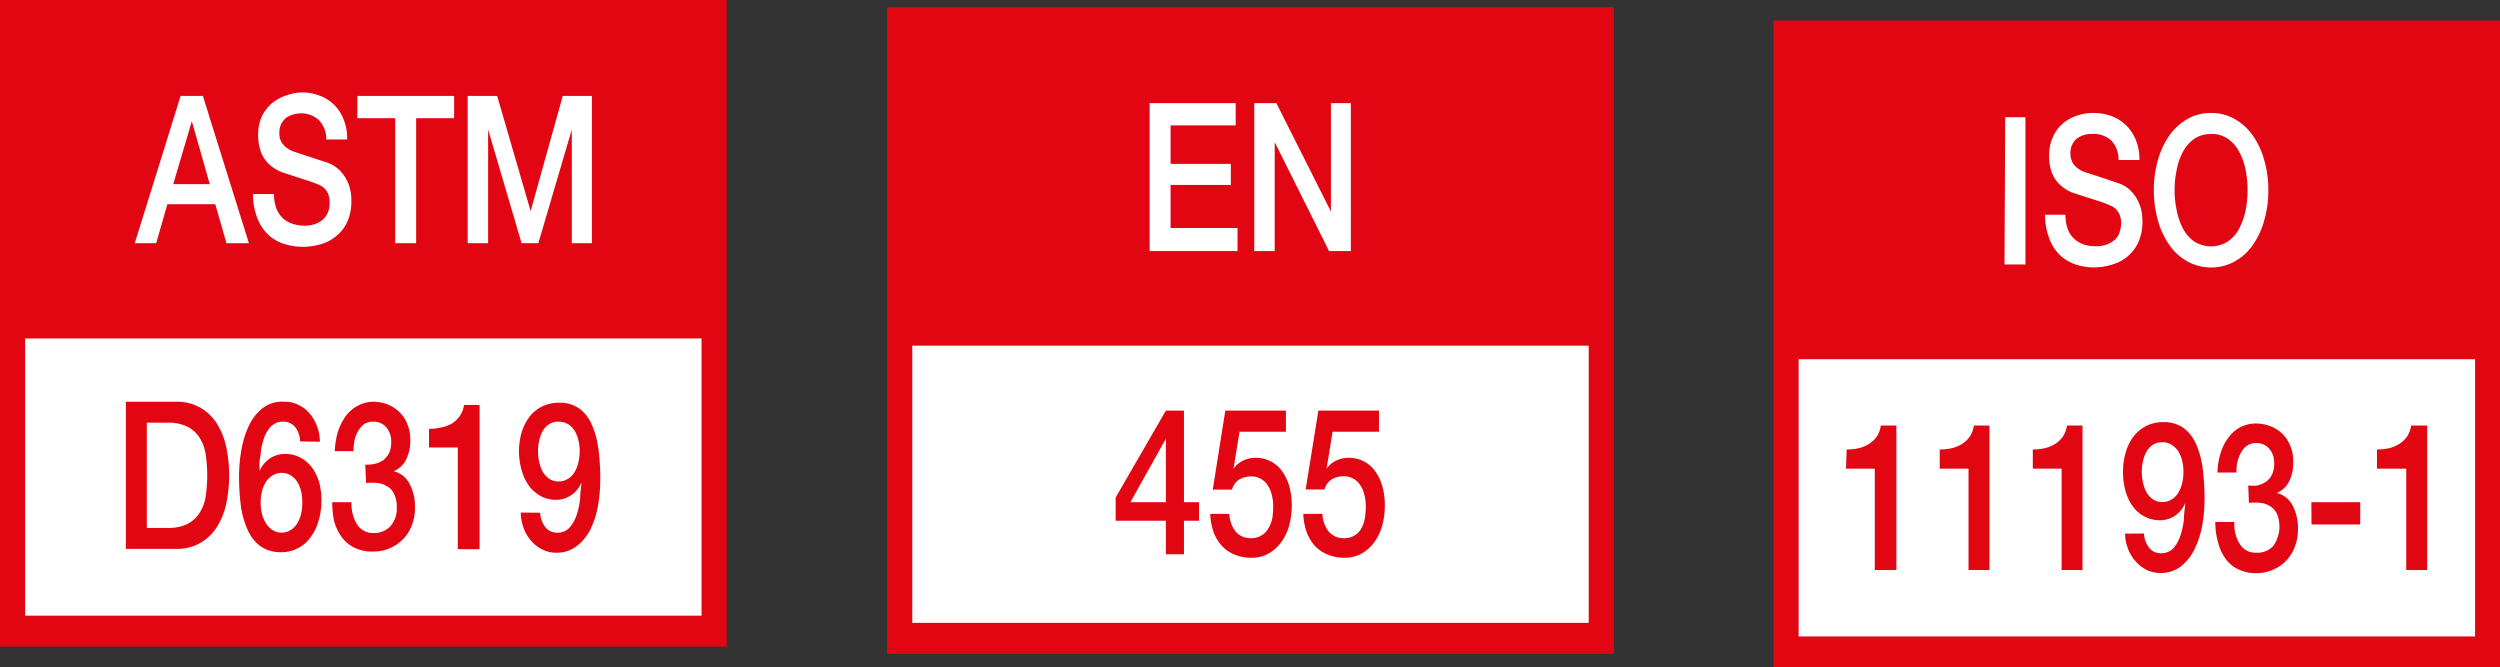 <svg xmlns="http://www.w3.org/2000/svg" viewBox="0 0 149.35 39.86"><rect x="0" y="0" width="149.35" height="39.86" fill="#333333" stroke="none"/><defs><style>.cls-1{fill:#e20613;}.cls-2{fill:#fff;}</style></defs><g id="Layer_2" data-name="Layer 2"><g id="Layer_1-2" data-name="Layer 1"><rect class="cls-1" x="105.95" y="1.23" width="43.41" height="38.63"></rect><rect class="cls-2" x="107.45" y="21.46" width="40.41" height="16.56"></rect><path class="cls-1" d="M110.32,26.85a3.26,3.26,0,0,0,.7-.07,2.12,2.12,0,0,0,.62-.25,1.64,1.64,0,0,0,.47-.44,1.54,1.54,0,0,0,.25-.67h.93v8.63H112V28h-1.72Z"></path><path class="cls-1" d="M115.88,26.85a3.26,3.26,0,0,0,.7-.07,2.12,2.12,0,0,0,.62-.25,1.64,1.64,0,0,0,.47-.44,1.54,1.54,0,0,0,.25-.67h.93v8.63H117.6V28h-1.72Z"></path><path class="cls-1" d="M121.44,26.85a3.26,3.26,0,0,0,.7-.07,2.12,2.12,0,0,0,.62-.25,1.64,1.64,0,0,0,.47-.44,1.54,1.54,0,0,0,.25-.67h.93v8.63h-1.25V28h-1.72Z"></path><path class="cls-1" d="M128.08,31.87a1.5,1.5,0,0,0,.31.85.85.85,0,0,0,.71.33,1,1,0,0,0,.74-.3,2.23,2.23,0,0,0,.42-.76,4.51,4.51,0,0,0,.21-1c0-.34.06-.65.08-.94l0,0a1.79,1.79,0,0,1-.63.77,1.62,1.62,0,0,1-.88.26,1.93,1.93,0,0,1-.9-.21,2.05,2.05,0,0,1-.7-.58,2.93,2.93,0,0,1-.45-.92,4,4,0,0,1-.16-1.2A3.92,3.92,0,0,1,127,27a2.86,2.86,0,0,1,.47-.94,2.28,2.28,0,0,1,.76-.62,2.25,2.25,0,0,1,1-.22,2,2,0,0,1,1.22.35,2.38,2.38,0,0,1,.76,1,5.22,5.22,0,0,1,.38,1.44,13.85,13.85,0,0,1,.11,1.76,9.12,9.12,0,0,1-.13,1.56,5.28,5.28,0,0,1-.45,1.44,3.07,3.07,0,0,1-.81,1.05,2,2,0,0,1-1.25.41,1.93,1.93,0,0,1-.79-.17,2.2,2.2,0,0,1-.65-.48,2.59,2.59,0,0,1-.67-1.7Zm1.09-5.45a1,1,0,0,0-.54.14,1.18,1.18,0,0,0-.38.39,1.83,1.83,0,0,0-.22.57,2.84,2.84,0,0,0-.08.66,3,3,0,0,0,.08.68,2,2,0,0,0,.22.58,1.32,1.32,0,0,0,.38.4,1,1,0,0,0,.54.15,1,1,0,0,0,.56-.15,1.18,1.18,0,0,0,.4-.4,1.9,1.9,0,0,0,.23-.58,3,3,0,0,0,.08-.68,2.84,2.84,0,0,0-.08-.66,1.78,1.78,0,0,0-.23-.56,1.35,1.35,0,0,0-.4-.39A1,1,0,0,0,129.17,26.42Z"></path><path class="cls-1" d="M134.31,29a2.12,2.12,0,0,0,.56,0,1.62,1.62,0,0,0,.5-.22,1.09,1.09,0,0,0,.36-.43,1.47,1.47,0,0,0,.13-.66,1.28,1.28,0,0,0-.3-.89,1,1,0,0,0-.79-.33.91.91,0,0,0-.52.15,1.07,1.07,0,0,0-.36.4,2,2,0,0,0-.22.56,2.35,2.35,0,0,0-.06.65h-1.14a4.2,4.2,0,0,1,.19-1.16,2.91,2.91,0,0,1,.47-.93,2,2,0,0,1,.71-.62,2,2,0,0,1,.95-.22,2.32,2.32,0,0,1,.81.15,2.08,2.08,0,0,1,.71.43,2.11,2.11,0,0,1,.5.72,2.44,2.44,0,0,1,.19,1,2.52,2.52,0,0,1-.24,1.14,1.44,1.44,0,0,1-.75.71v0a1.45,1.45,0,0,1,.94.73,2.84,2.84,0,0,1,.33,1.42,2.92,2.92,0,0,1-.2,1.1,2.39,2.39,0,0,1-.54.83,2.31,2.31,0,0,1-.79.52,2.37,2.37,0,0,1-.95.19,2.33,2.33,0,0,1-1.06-.22,1.89,1.89,0,0,1-.76-.61,2.73,2.73,0,0,1-.47-1,4.63,4.63,0,0,1-.17-1.23h1.14a2.22,2.22,0,0,0,.32,1.31,1.1,1.1,0,0,0,1,.53,1.28,1.28,0,0,0,1-.4,2,2,0,0,0,.22-1.94,1.15,1.15,0,0,0-.42-.45,1.29,1.29,0,0,0-.58-.19,3.72,3.72,0,0,0-.67,0Z"></path><path class="cls-1" d="M138.08,30H141v1.33h-2.91Z"></path><path class="cls-1" d="M142,26.85a3.26,3.26,0,0,0,.7-.07,2.12,2.12,0,0,0,.62-.25,1.64,1.64,0,0,0,.47-.44,1.54,1.54,0,0,0,.25-.67H145v8.63h-1.25V28H142Z"></path><path class="cls-2" d="M119.79,7H121v8.8h-1.25Z"></path><path class="cls-2" d="M123.39,12.83a2.46,2.46,0,0,0,.14.86,1.42,1.42,0,0,0,.39.58,1.62,1.62,0,0,0,.58.34,2.24,2.24,0,0,0,.7.1,1.83,1.83,0,0,0,.7-.12,1.46,1.46,0,0,0,.47-.3,1,1,0,0,0,.26-.43,1.56,1.56,0,0,0,.08-.48,1.18,1.18,0,0,0-.19-.75,1,1,0,0,0-.4-.33,6.28,6.28,0,0,0-.88-.33l-1.25-.4a2.36,2.36,0,0,1-.76-.39,1.91,1.91,0,0,1-.49-.54,1.93,1.93,0,0,1-.25-.63,3,3,0,0,1-.08-.67,2.68,2.68,0,0,1,.23-1.15,2.24,2.24,0,0,1,.59-.81,2.49,2.49,0,0,1,.84-.47,2.83,2.83,0,0,1,1-.16,3.11,3.11,0,0,1,1.06.18,2.53,2.53,0,0,1,.86.53,2.68,2.68,0,0,1,.6.89,3,3,0,0,1,.22,1.21h-1.25a1.59,1.59,0,0,0-.47-1.2A1.59,1.59,0,0,0,125,8a1.73,1.73,0,0,0-.45.05,1.33,1.33,0,0,0-.42.19.88.88,0,0,0-.31.35,1,1,0,0,0-.13.55,1.06,1.06,0,0,0,.24.74,1.58,1.58,0,0,0,.61.4l.32.1.61.2.66.22.47.16a1.86,1.86,0,0,1,.61.36,2.54,2.54,0,0,1,.44.54,2.85,2.85,0,0,1,.26.65,3.25,3.25,0,0,1,.08.69,3,3,0,0,1-.24,1.26,2.42,2.42,0,0,1-1.56,1.34,3.52,3.52,0,0,1-2.19,0,2.56,2.56,0,0,1-.94-.56,2.74,2.74,0,0,1-.64-1,4,4,0,0,1-.25-1.41Z"></path><path class="cls-2" d="M132.09,6.75a2.75,2.75,0,0,1,1.43.37,3.33,3.33,0,0,1,1.08,1,4.77,4.77,0,0,1,.67,1.46,6.43,6.43,0,0,1,.24,1.78,6.51,6.51,0,0,1-.24,1.79,4.77,4.77,0,0,1-.67,1.46,3.19,3.19,0,0,1-1.08,1,2.95,2.95,0,0,1-2.86,0,3.19,3.19,0,0,1-1.08-1,4.77,4.77,0,0,1-.67-1.46,6.51,6.51,0,0,1-.24-1.79,6.43,6.43,0,0,1,.24-1.78,4.77,4.77,0,0,1,.67-1.46,3.33,3.33,0,0,1,1.08-1A2.75,2.75,0,0,1,132.09,6.75Zm0,1.26a1.72,1.72,0,0,0-1,.28,2.15,2.15,0,0,0-.67.76,3.72,3.72,0,0,0-.38,1.08,5.88,5.88,0,0,0,0,2.46,3.94,3.94,0,0,0,.38,1.08,2.15,2.15,0,0,0,.67.76,1.89,1.89,0,0,0,2,0,2.15,2.15,0,0,0,.67-.76,4.31,4.31,0,0,0,.39-1.08,6.36,6.36,0,0,0,0-2.46,4,4,0,0,0-.39-1.08,2.15,2.15,0,0,0-.67-.76A1.72,1.72,0,0,0,132.09,8Z"></path><rect class="cls-1" width="43.41" height="38.63"></rect><rect class="cls-2" x="1.5" y="20.22" width="40.41" height="16.56"></rect><path class="cls-2" d="M10.79,5.73h1.33l2.75,8.8H13.53l-.67-2.33H10l-.67,2.33H8.05ZM10.35,11h2.18L11.46,7.24h0Z"></path><path class="cls-2" d="M16.37,11.59a2.48,2.48,0,0,0,.14.87,1.74,1.74,0,0,0,.39.58,1.59,1.59,0,0,0,.58.33,2.28,2.28,0,0,0,.7.11,1.79,1.79,0,0,0,.7-.12,1.36,1.36,0,0,0,.47-.3,1.13,1.13,0,0,0,.26-.43,1.34,1.34,0,0,0,.08-.48,1.26,1.26,0,0,0-.18-.75,1.08,1.08,0,0,0-.41-.34,7.26,7.26,0,0,0-.88-.32L17,10.34a2.47,2.47,0,0,1-.76-.39,2.07,2.07,0,0,1-.49-.54,2.13,2.13,0,0,1-.25-.63,3,3,0,0,1-.08-.68A2.74,2.74,0,0,1,15.62,7a2.42,2.42,0,0,1,.59-.8,2.51,2.51,0,0,1,.84-.48A3.14,3.14,0,0,1,18,5.52a3.06,3.06,0,0,1,1.06.18,2.43,2.43,0,0,1,.87.53,2.48,2.48,0,0,1,.59.88,3.09,3.09,0,0,1,.22,1.22H19.49A1.59,1.59,0,0,0,19,7.13,1.57,1.57,0,0,0,18,6.77a1.86,1.86,0,0,0-.45.06,1.57,1.57,0,0,0-.42.18,1.1,1.1,0,0,0-.31.36,1.12,1.12,0,0,0-.13.55,1,1,0,0,0,.24.73,1.45,1.45,0,0,0,.61.4l.32.11.61.2.67.22.46.15a2,2,0,0,1,.61.37,2.27,2.27,0,0,1,.44.54,2.53,2.53,0,0,1,.26.64,2.71,2.71,0,0,1,.08.69,3,3,0,0,1-.24,1.27,2.32,2.32,0,0,1-.65.85,2.37,2.37,0,0,1-.91.49,3.72,3.72,0,0,1-2.19,0A2.45,2.45,0,0,1,16,14a2.78,2.78,0,0,1-.64-1,4,4,0,0,1-.25-1.41Z"></path><path class="cls-2" d="M21.35,5.73h5.78V7.06H24.86v7.47H23.61V7.06H21.35Z"></path><path class="cls-2" d="M27.94,5.73H29.7l2,6.88h0l1.92-6.88h1.74v8.8H34.16V7.74h0l-2,6.79h-1l-2-6.79h0v6.79H27.94Z"></path><path class="cls-1" d="M7.52,24h3a2.79,2.79,0,0,1,1.42.34,2.84,2.84,0,0,1,1,.94,4.29,4.29,0,0,1,.57,1.4,8.26,8.26,0,0,1,0,3.43,4.29,4.29,0,0,1-.57,1.4,2.84,2.84,0,0,1-1,.94,2.79,2.79,0,0,1-1.42.34h-3Zm1.25,7.54H10a2.61,2.61,0,0,0,1.2-.24,1.89,1.89,0,0,0,.73-.67,2.53,2.53,0,0,0,.36-1,8.52,8.52,0,0,0,0-2.47,2.59,2.59,0,0,0-.36-1,1.89,1.89,0,0,0-.73-.67,2.61,2.61,0,0,0-1.2-.24H8.77Z"></path><path class="cls-1" d="M17.93,26.37a1.46,1.46,0,0,0-.3-.86.9.9,0,0,0-.72-.32.93.93,0,0,0-.53.14,1.15,1.15,0,0,0-.38.38,2,2,0,0,0-.25.53,5.8,5.8,0,0,0-.16.63c0,.23-.06.45-.08.66s0,.43,0,.61l0,0a1.71,1.71,0,0,1,.64-.77,1.6,1.6,0,0,1,.87-.25,1.88,1.88,0,0,1,.93.22,2,2,0,0,1,.7.61,2.79,2.79,0,0,1,.43.92A4.14,4.14,0,0,1,19.2,30,4,4,0,0,1,19,31.21a2.83,2.83,0,0,1-.48.93,2.13,2.13,0,0,1-1.69.85,2.16,2.16,0,0,1-1.26-.35,2.43,2.43,0,0,1-.78-1,5.06,5.06,0,0,1-.4-1.42,14,14,0,0,1-.11-1.77,9.35,9.35,0,0,1,.14-1.57,5.69,5.69,0,0,1,.44-1.43,3,3,0,0,1,.82-1.06A1.92,1.92,0,0,1,17,24a1.75,1.75,0,0,1,.79.17,1.93,1.93,0,0,1,.66.48,2.38,2.38,0,0,1,.46.74,2.69,2.69,0,0,1,.2,1Zm-1.1,5.45a1,1,0,0,0,.54-.16,1.15,1.15,0,0,0,.39-.4,1.84,1.84,0,0,0,.23-.57,3.24,3.24,0,0,0,0-1.34,1.88,1.88,0,0,0-.23-.56,1.21,1.21,0,0,0-.39-.39,1,1,0,0,0-.54-.15,1,1,0,0,0-.54.15,1.21,1.21,0,0,0-.4.38,2.2,2.2,0,0,0-.24.56,3,3,0,0,0-.08.68,3,3,0,0,0,.08.68,2.44,2.44,0,0,0,.24.57,1.27,1.27,0,0,0,.4.4A1,1,0,0,0,16.83,31.82Z"></path><path class="cls-1" d="M21.82,27.76a2.09,2.09,0,0,0,.56-.05,1.33,1.33,0,0,0,.5-.21,1.17,1.17,0,0,0,.36-.43,1.47,1.47,0,0,0,.13-.66,1.28,1.28,0,0,0-.3-.89,1,1,0,0,0-.79-.33,1,1,0,0,0-.52.14,1.31,1.31,0,0,0-.36.41,1.87,1.87,0,0,0-.22.56,3.49,3.49,0,0,0-.06.65H20a4.77,4.77,0,0,1,.19-1.17,3.39,3.39,0,0,1,.47-.93,2.18,2.18,0,0,1,.71-.61A2,2,0,0,1,22.3,24a2.46,2.46,0,0,1,.81.14,2.28,2.28,0,0,1,.71.44,1.9,1.9,0,0,1,.5.72,2.41,2.41,0,0,1,.19,1,2.52,2.52,0,0,1-.24,1.14,1.48,1.48,0,0,1-.75.71v0a1.47,1.47,0,0,1,.94.74,2.84,2.84,0,0,1,.33,1.42,2.73,2.73,0,0,1-.2,1.1,2.39,2.39,0,0,1-.54.83,2.36,2.36,0,0,1-.79.52,2.52,2.52,0,0,1-1,.19,2.36,2.36,0,0,1-1.06-.22,2.06,2.06,0,0,1-.76-.61,2.91,2.91,0,0,1-.47-.95A5.14,5.14,0,0,1,19.85,30H21a2.32,2.32,0,0,0,.32,1.31,1.11,1.11,0,0,0,1,.53,1.31,1.31,0,0,0,1-.4,1.57,1.57,0,0,0,.38-1.14,1.62,1.62,0,0,0-.16-.8,1,1,0,0,0-.42-.45,1.38,1.38,0,0,0-.58-.2,5,5,0,0,0-.67,0Z"></path><path class="cls-1" d="M25.63,25.62a3.19,3.19,0,0,0,.7-.08A2,2,0,0,0,27,25.3a1.83,1.83,0,0,0,.47-.45,1.49,1.49,0,0,0,.25-.66h.93v8.62H27.35V26.73H25.63Z"></path><path class="cls-1" d="M32.27,30.63a1.51,1.51,0,0,0,.31.86.86.86,0,0,0,.71.33.92.92,0,0,0,.74-.31,2.09,2.09,0,0,0,.42-.75,4.8,4.8,0,0,0,.21-1c0-.34.06-.65.08-.94l0,0a1.68,1.68,0,0,1-.63.77,1.52,1.52,0,0,1-.88.27,1.93,1.93,0,0,1-.9-.21,2.19,2.19,0,0,1-.7-.59,2.87,2.87,0,0,1-.45-.91A4.41,4.41,0,0,1,31,27a4.22,4.22,0,0,1,.16-1.16,3.07,3.07,0,0,1,.47-.94,2.17,2.17,0,0,1,.76-.62,2.25,2.25,0,0,1,1-.22,2,2,0,0,1,1.22.35,2.3,2.3,0,0,1,.76,1,5.14,5.14,0,0,1,.38,1.43,12.46,12.46,0,0,1,.11,1.77,9.21,9.21,0,0,1-.13,1.56,5.28,5.28,0,0,1-.45,1.44,2.85,2.85,0,0,1-.81,1,1.94,1.94,0,0,1-1.25.41,1.79,1.79,0,0,1-.79-.18,2,2,0,0,1-.65-.48,2.4,2.4,0,0,1-.47-.74,2.82,2.82,0,0,1-.2-1Zm1.09-5.44a1,1,0,0,0-.54.14,1.09,1.09,0,0,0-.38.39,1.87,1.87,0,0,0-.22.56,3,3,0,0,0-.08.67,3,3,0,0,0,.08.68,2,2,0,0,0,.22.58,1.45,1.45,0,0,0,.38.4,1,1,0,0,0,.54.15,1,1,0,0,0,.56-.15,1.18,1.18,0,0,0,.4-.4,2,2,0,0,0,.23-.58,2.89,2.89,0,0,0,0-1.35,1.88,1.88,0,0,0-.23-.56,1.24,1.24,0,0,0-.4-.39A1.11,1.11,0,0,0,33.36,25.19Z"></path><rect class="cls-1" x="53" y="0.43" width="43.41" height="38.63"></rect><rect class="cls-2" x="54.5" y="20.65" width="40.41" height="16.56"></rect><path class="cls-2" d="M68.68,6.16h5.14V7.49H69.93v2.3h3.6v1.26h-3.6v2.57h4V15H68.68Z"></path><path class="cls-2" d="M74.93,6.16h1.32l3.26,6.48h0V6.16h1.19V15H79.4L76.15,8.49h0V15H74.93Z"></path><path class="cls-1" d="M71.63,31.11h-.9v2H69.65v-2h-3V29.72l3-5.19h1.08V30h.9ZM67.53,30h2.12V26.21h0Z"></path><path class="cls-1" d="M73.2,24.53h3.62v1.26H74.05L73.69,28l0,0a1.47,1.47,0,0,1,.59-.49,1.65,1.65,0,0,1,.7-.16,1.91,1.91,0,0,1,1.62.81,2.89,2.89,0,0,1,.43.92,4.27,4.27,0,0,1,.14,1.15,4.39,4.39,0,0,1-.13,1.06,3.09,3.09,0,0,1-.43,1,2.44,2.44,0,0,1-.76.74,2,2,0,0,1-1.1.29,2.42,2.42,0,0,1-.94-.17,2.15,2.15,0,0,1-.77-.49,2.55,2.55,0,0,1-.52-.82,3.55,3.55,0,0,1-.22-1.14h1.14a1.83,1.83,0,0,0,.39,1.07,1.14,1.14,0,0,0,.9.38,1.15,1.15,0,0,0,.61-.15,1.12,1.12,0,0,0,.41-.4A1.92,1.92,0,0,0,76,31a4.27,4.27,0,0,0,.06-.74,2.58,2.58,0,0,0-.08-.68,1.63,1.63,0,0,0-.24-.57,1.12,1.12,0,0,0-.41-.4,1.16,1.16,0,0,0-.6-.15,1.42,1.42,0,0,0-.67.17,1,1,0,0,0-.46.62H72.45Z"></path><path class="cls-1" d="M78.76,24.53h3.62v1.26H79.61L79.25,28l0,0a1.47,1.47,0,0,1,.59-.49,1.65,1.65,0,0,1,.7-.16,1.91,1.91,0,0,1,1.62.81,2.89,2.89,0,0,1,.43.92,4.27,4.27,0,0,1,.14,1.15,4.39,4.39,0,0,1-.13,1.06,3.09,3.09,0,0,1-.43,1,2.44,2.44,0,0,1-.76.74,2,2,0,0,1-1.1.29,2.42,2.42,0,0,1-.94-.17,2.15,2.15,0,0,1-.77-.49,2.55,2.55,0,0,1-.52-.82,3.55,3.55,0,0,1-.22-1.14H79a1.83,1.83,0,0,0,.39,1.07,1.14,1.14,0,0,0,.9.38,1.15,1.15,0,0,0,.61-.15,1.12,1.12,0,0,0,.41-.4,1.92,1.92,0,0,0,.22-.61,4.27,4.27,0,0,0,.06-.74,2.58,2.58,0,0,0-.08-.68,1.63,1.63,0,0,0-.24-.57,1.12,1.12,0,0,0-.41-.4,1.16,1.16,0,0,0-.6-.15,1.42,1.42,0,0,0-.67.17,1,1,0,0,0-.46.62H78Z"></path></g></g></svg>
